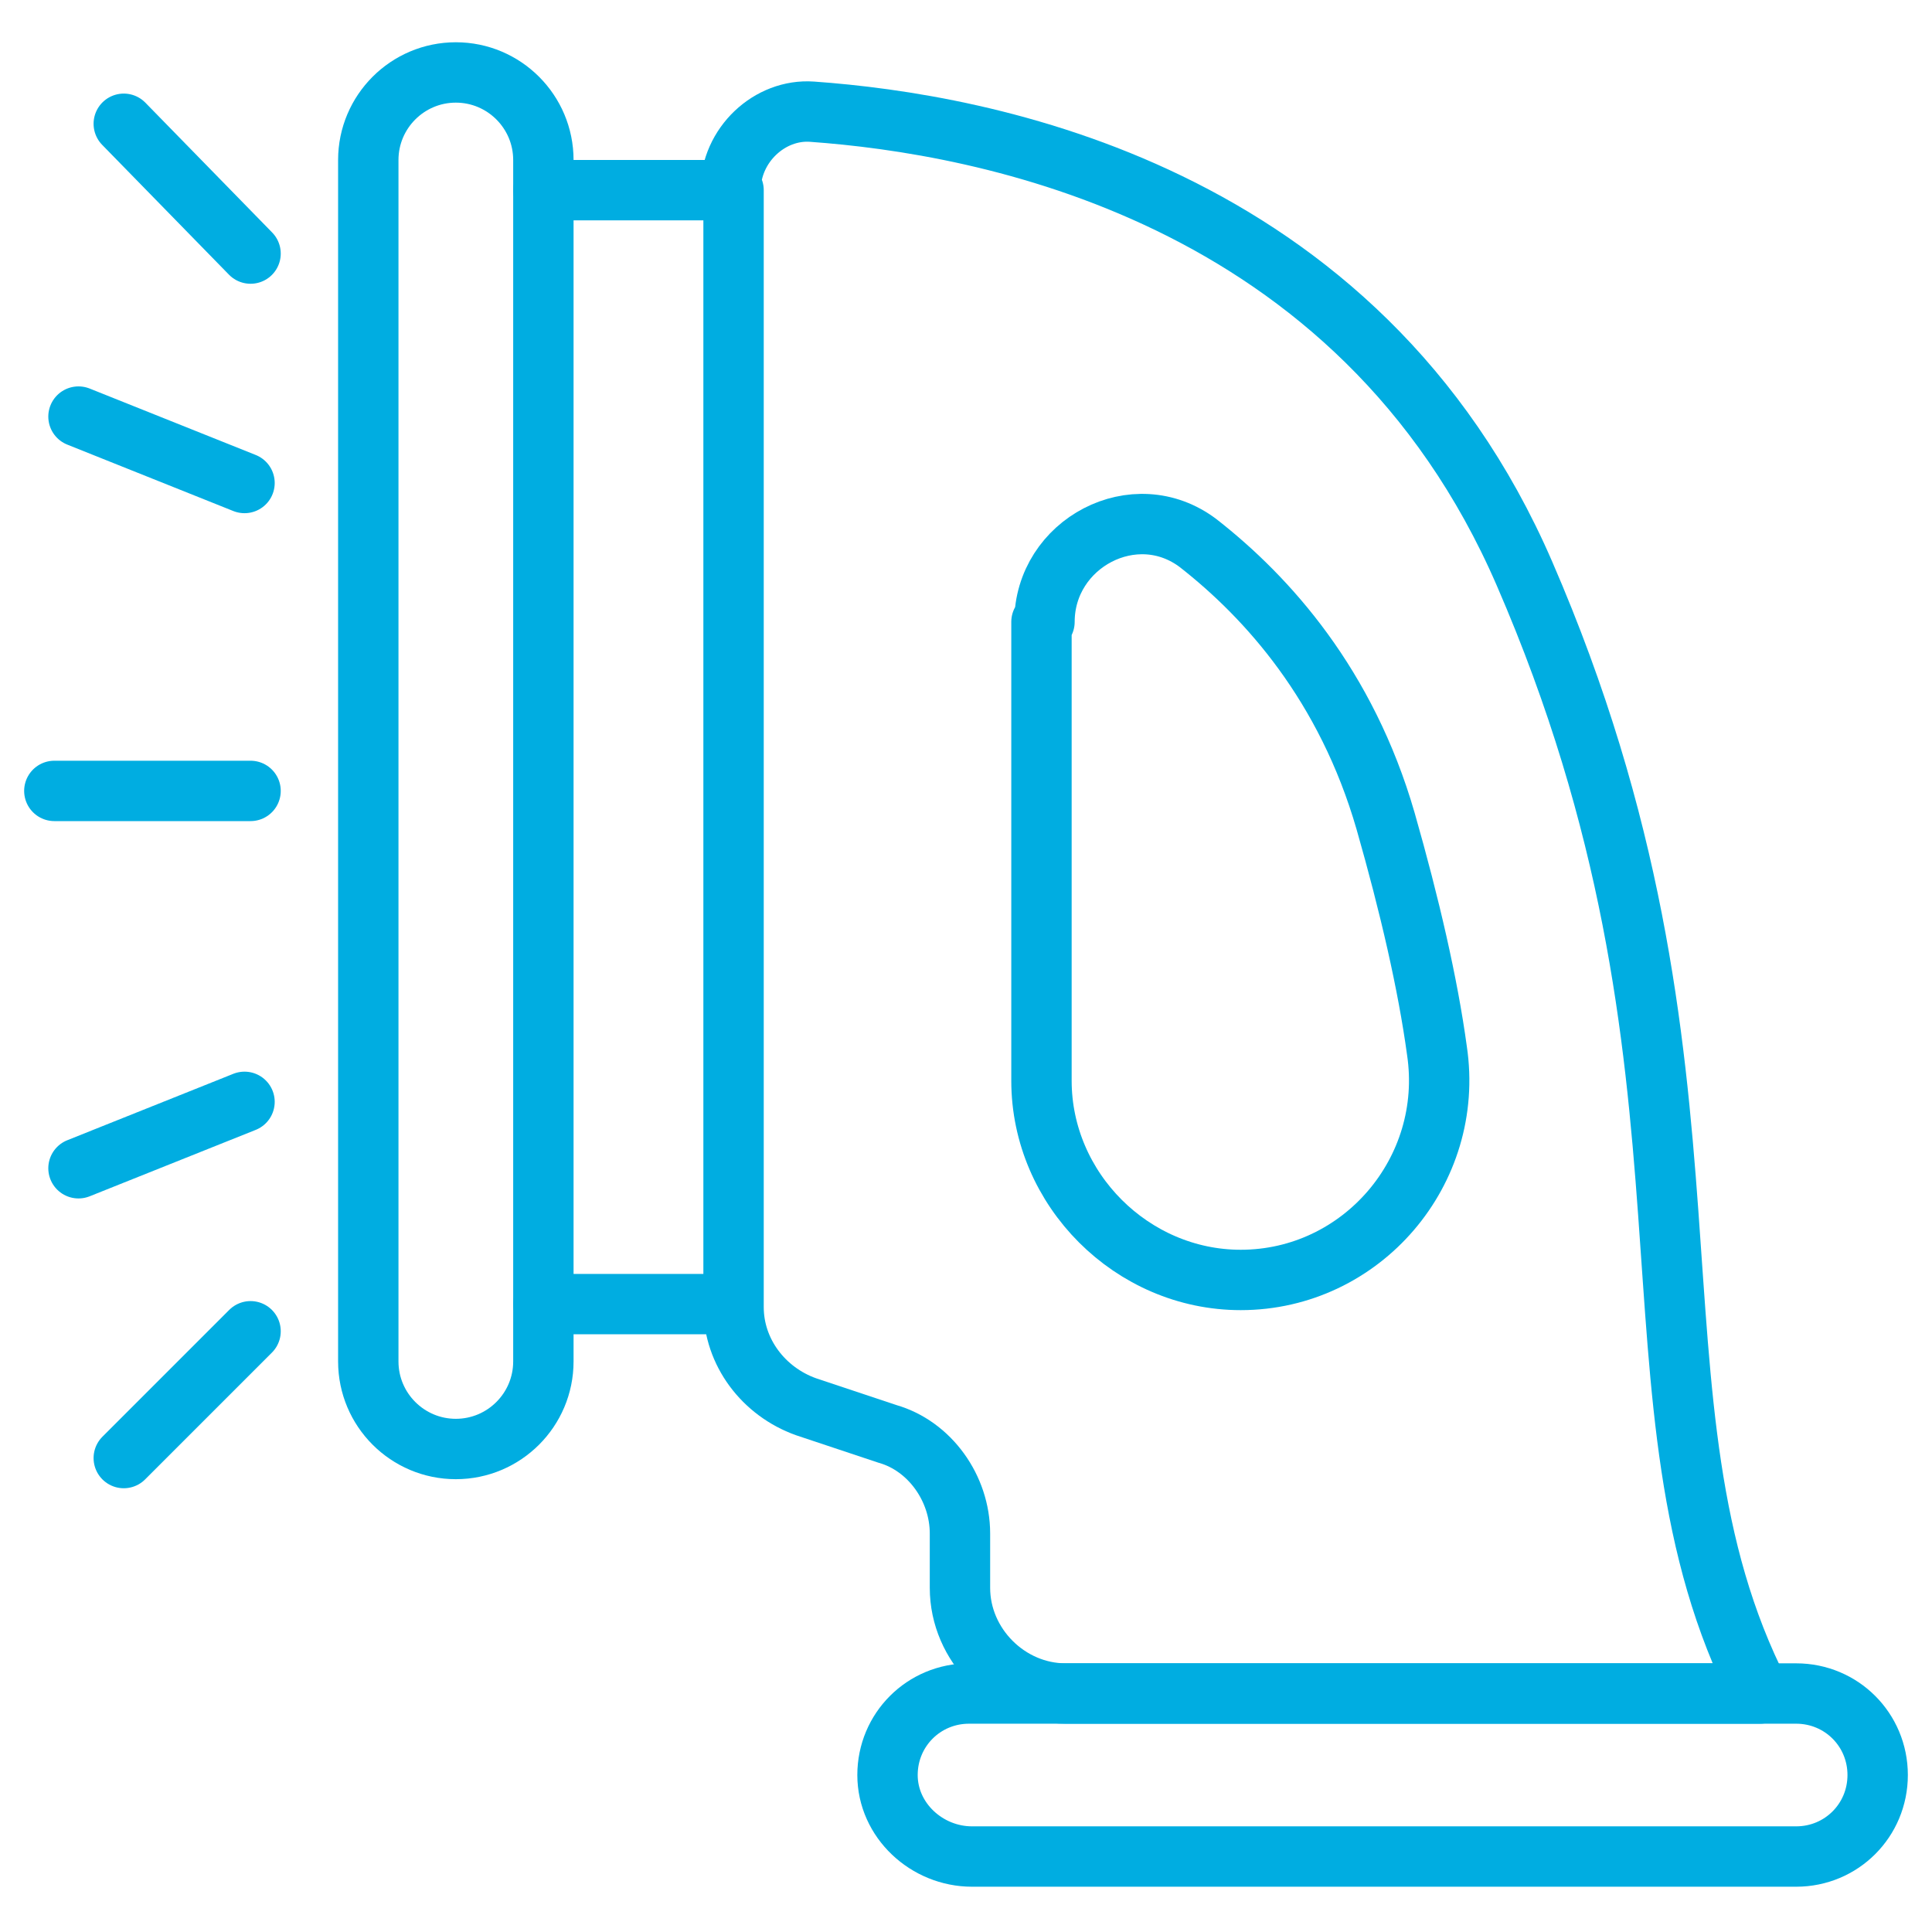 <?xml version="1.0" encoding="utf-8"?>
<!-- Generator: Adobe Illustrator 28.3.0, SVG Export Plug-In . SVG Version: 6.00 Build 0)  -->
<svg version="1.0" id="Layer_1" xmlns="http://www.w3.org/2000/svg" xmlns:xlink="http://www.w3.org/1999/xlink" x="0px" y="0px"
	 viewBox="0 0 64 64" style="enable-background:new 0 0 64 64;" xml:space="preserve">
<style type="text/css">
	.st0{fill:none;stroke:#00ADE1;stroke-width:2;stroke-linecap:round;stroke-linejoin:round;stroke-miterlimit:10;}
</style>
<g>
	<path class="st0" d="M24.2,6.3c0-1.5,1.3-2.7,2.7-2.6C32.5,4.1,45,6.3,50.5,19c7.2,16.6,2.9,27.5,7.8,37.1H35.3
		c-1.9,0-3.5-1.6-3.5-3.5v-1.8c0-1.5-1-2.9-2.4-3.3l-2.7-0.9c-1.4-0.5-2.4-1.8-2.4-3.3V6.3z"/>
	<path class="st0" d="M29.4,58.8L29.4,58.8c0-1.5,1.2-2.7,2.7-2.7h27.4c1.5,0,2.7,1.2,2.7,2.7v0c0,1.5-1.2,2.7-2.7,2.7H32.2
		C30.7,61.5,29.4,60.3,29.4,58.8z"/>
	<line class="st0" x1="24.2" y1="6.3" x2="18" y2="6.3"/>
	<line class="st0" x1="24.2" y1="43.2" x2="18" y2="43.2"/>
	<path class="st0" d="M12.2,45.1V5.3c0-1.6,1.3-2.9,2.9-2.9h0c1.6,0,2.9,1.3,2.9,2.9v39.8c0,1.6-1.3,2.9-2.9,2.9h0
		C13.5,48,12.2,46.7,12.2,45.1z"/>
	<path class="st0" d="M34.6,20.6c0-2.6,3-4.2,5.1-2.6c2.3,1.8,4.9,4.7,6.2,9.2c0.8,2.8,1.4,5.4,1.7,7.6c0.6,4-2.5,7.6-6.5,7.6h0
		c-3.6,0-6.6-3-6.6-6.6V20.6z"/>
	<line class="st0" x1="4.1" y1="4.1" x2="8.3" y2="8.4"/>
	<line class="st0" x1="2.6" y1="13.8" x2="8.1" y2="16"/>
	<line class="st0" x1="4.1" y1="48.3" x2="8.3" y2="44.1"/>
	<line class="st0" x1="2.6" y1="38.7" x2="8.1" y2="36.5"/>
	<line class="st0" x1="8.3" y1="26.2" x2="1.8" y2="26.2"/>
</g>
</svg>
